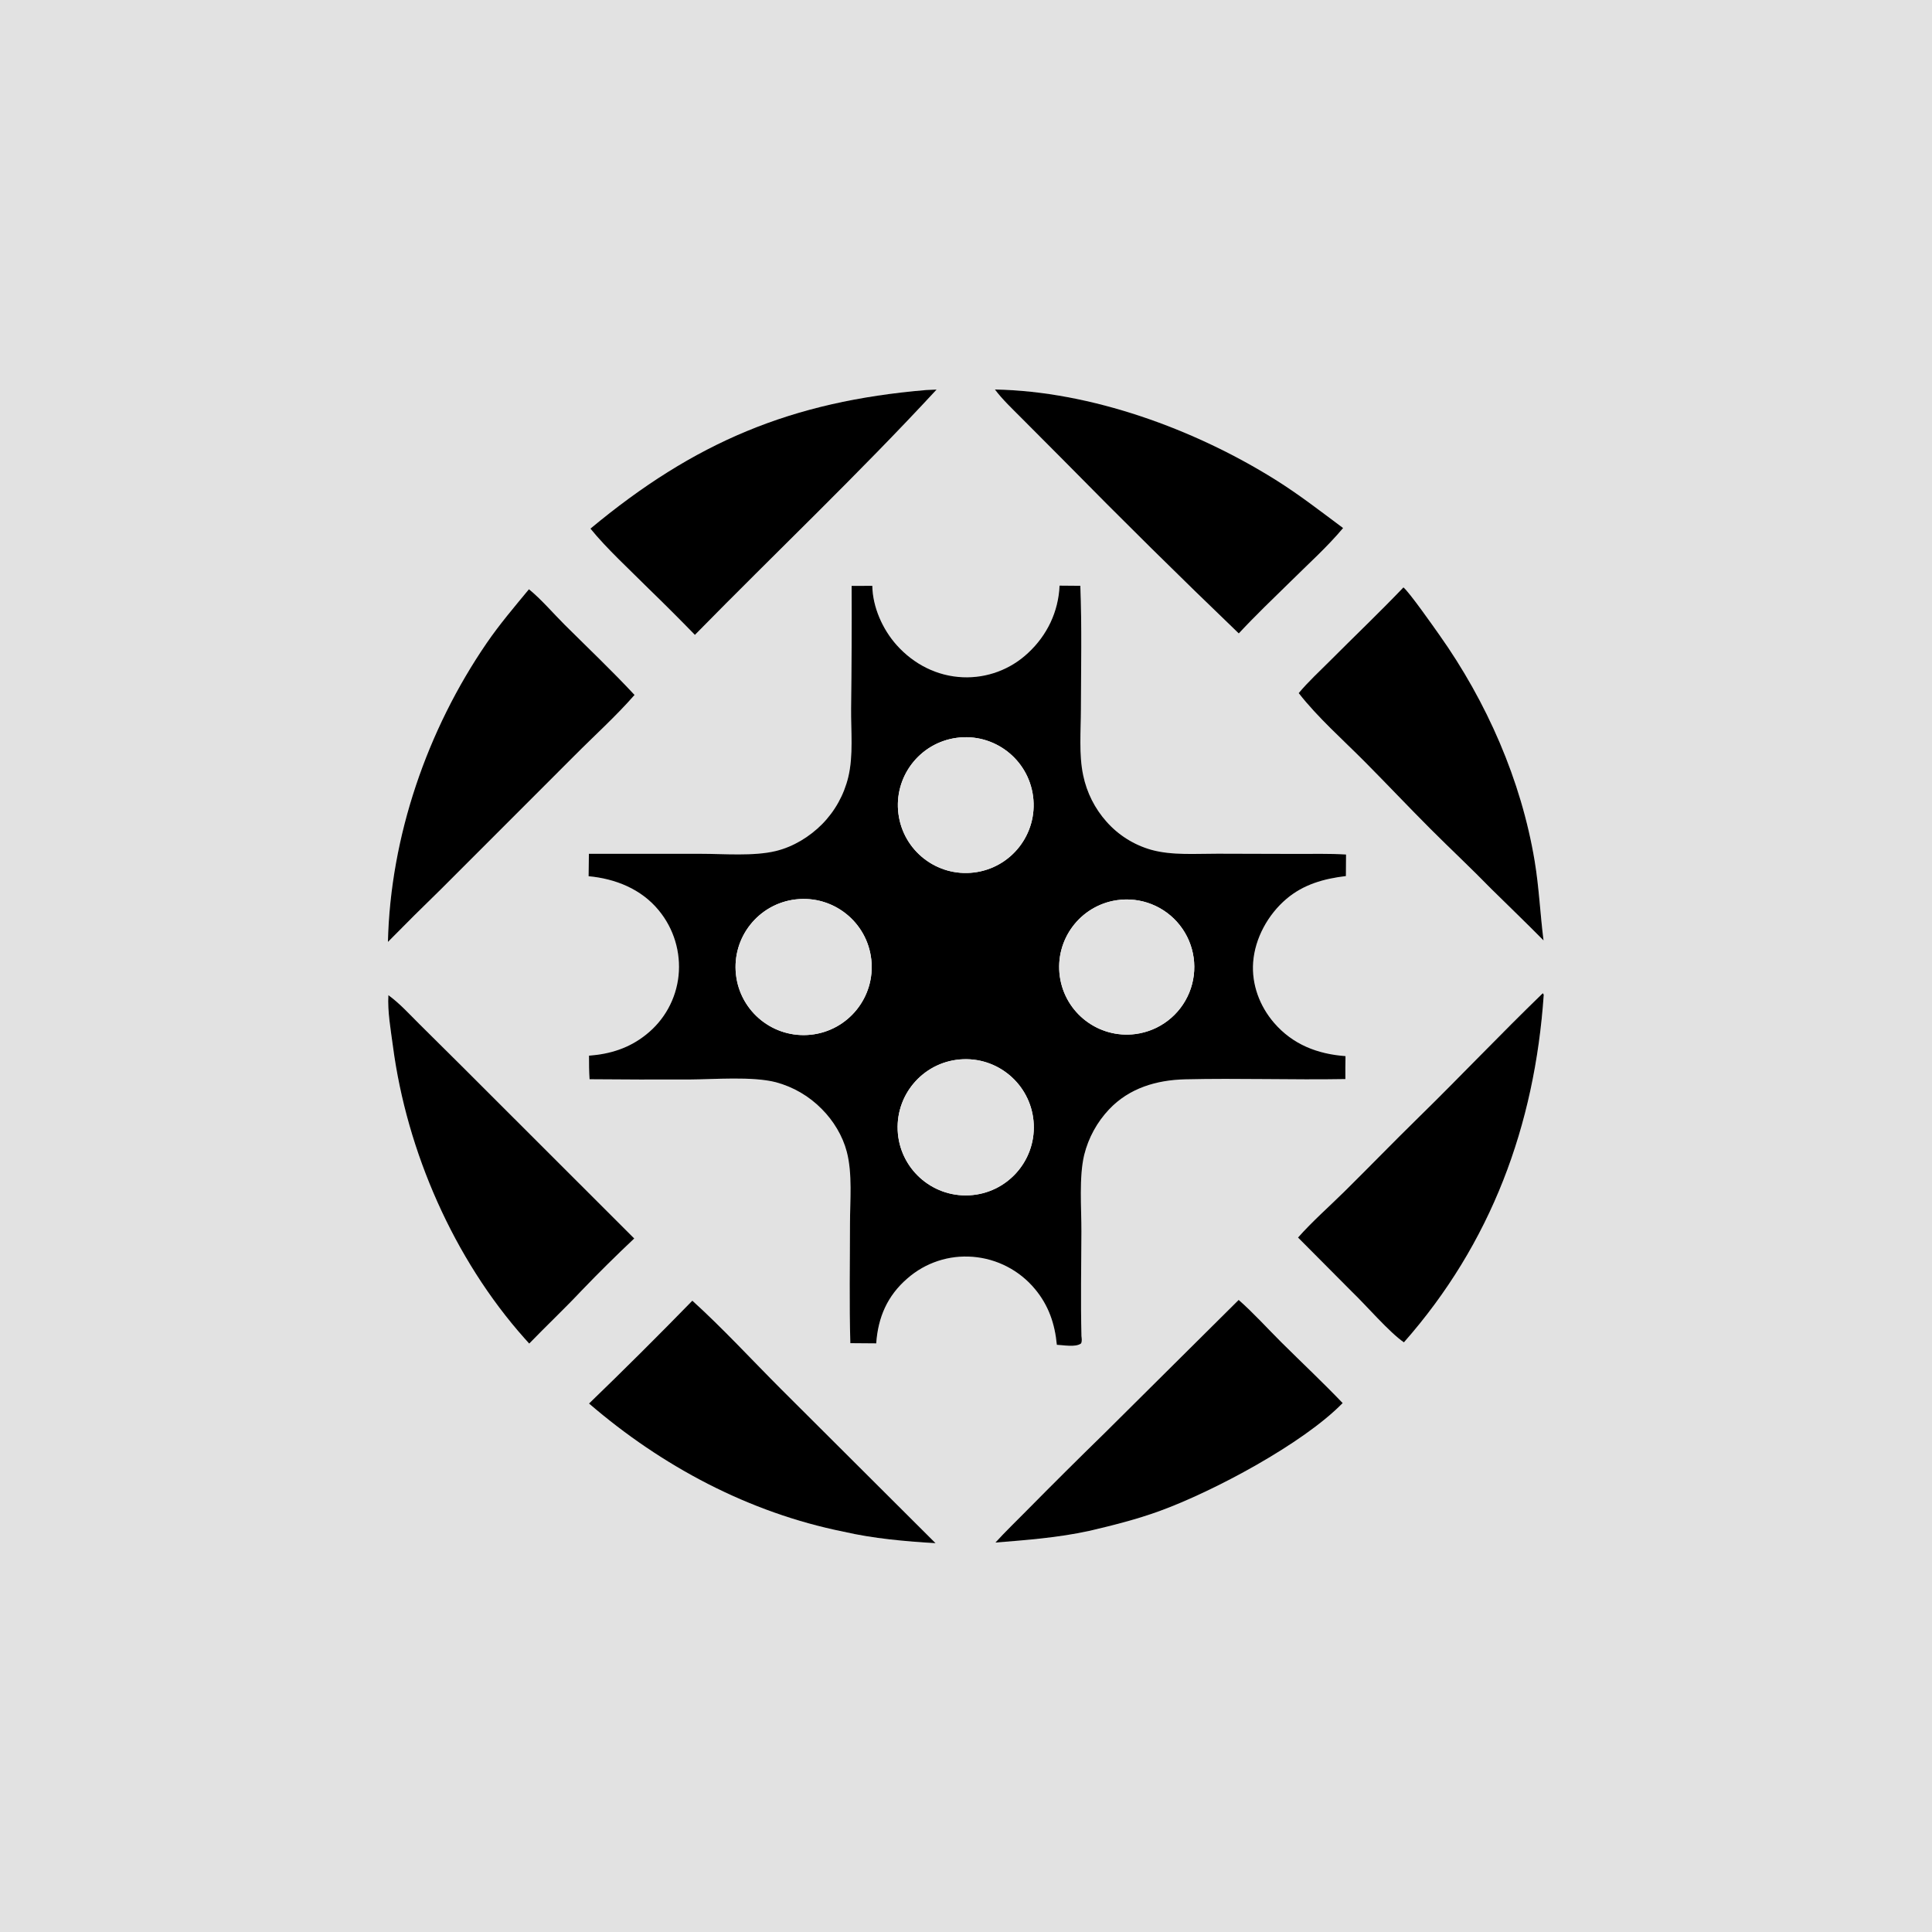 <?xml version="1.0" encoding="UTF-8"?> <svg xmlns="http://www.w3.org/2000/svg" xmlns:xlink="http://www.w3.org/1999/xlink" width="1024" height="1024" viewBox="0 0 1024 1024"><path fill="#E2E2E2" d="M0 0L1024 0L1024 1024L0 1024L0 0ZM491.022 206.71C419.379 212.758 368.11 234.312 312.947 280.174C321.327 290.594 334.341 302.521 344.013 312.229C352.23 320.2 360.33 328.291 368.312 336.498C410.887 293.083 455.13 251.153 496.412 206.484L491.022 206.71ZM527.323 206.443C531.403 211.869 536.582 216.712 541.357 221.53L564.136 244.402C594.515 275.281 625.332 305.726 656.577 335.727C665.402 326.257 674.729 317.311 683.983 308.266C693.294 299.031 703.457 289.919 711.873 279.868C700.131 271.121 688.524 262.106 676.102 254.33C633.22 227.484 578.359 207.379 527.323 206.443ZM451.383 310.534C451.476 332.168 451.382 353.803 451.101 375.435C450.982 387.281 452.377 400.32 449.605 411.874C447.335 421.288 442.548 429.907 435.754 436.807C429.14 443.497 420.444 448.807 411.268 451.045C399.521 453.91 383.687 452.531 371.318 452.531L312.129 452.536L311.968 464.416C326.178 465.742 339.841 471.19 349.102 482.443C357.127 492.135 360.923 504.646 359.635 517.163C358.335 529.486 352.109 540.76 342.371 548.423C333.449 555.554 323.429 558.677 312.184 559.531C312.201 563.696 312.166 567.866 312.484 572.021C330.084 572.175 347.684 572.222 365.284 572.161C378.534 572.088 398.808 570.4 411.234 573.607C420.473 576.083 428.878 580.992 435.573 587.822C441.719 593.973 446.606 602.009 448.813 610.449C451.89 622.22 450.514 636.429 450.512 648.585C450.508 669.665 450.081 690.844 450.699 711.909L464.412 712.014C465.385 698.206 470.293 686.782 480.932 677.6C490.467 669.235 502.991 665.1 515.632 666.144C528.467 667.165 540.345 673.331 548.567 683.24C555.803 691.939 559.092 701.637 560.148 712.777C563.629 712.907 570.138 714.239 572.995 712.045C573.591 710.758 573.325 709.489 573.195 708.124C572.729 689.701 573.107 671.217 573.169 652.787C573.211 640.485 571.832 623.772 574.66 612.086C576.913 603.046 581.461 594.739 587.863 587.97C598.57 576.656 613.064 572.423 628.239 572.066C656.493 571.401 684.817 572.423 713.081 571.929C713.092 567.877 713.032 563.813 713.143 559.763C698.27 558.671 685.197 553.615 675.282 542.124C667.663 533.295 663.333 521.774 664.196 510.064C665.14 497.262 672.09 484.727 681.801 476.467C690.909 468.72 701.704 465.741 713.359 464.332L713.43 452.906C704.685 452.379 695.869 452.608 687.109 452.591L645.416 452.476C634.084 452.438 621.188 453.477 610.235 450.426C601.042 447.83 592.789 442.645 586.459 435.49C580.276 428.543 576.024 420.096 574.127 410.991C571.77 399.961 572.885 387.311 572.908 376.044C572.954 354.235 573.45 332.282 572.599 310.49L561.59 310.399C560.987 324.188 555.029 336.68 544.916 346.064C535.573 354.859 523.073 359.507 510.254 358.952C496.62 358.365 484.32 352.041 475.27 341.932C467.804 333.593 462.52 321.778 462.344 310.507L451.383 310.534ZM743.844 311.324C731.163 324.595 717.869 337.259 704.915 350.261C699.365 355.833 693.371 361.312 688.341 367.361C698.328 380.201 711.88 392.175 723.402 403.783C735.112 415.581 746.513 427.678 758.27 439.439C768.902 450.075 779.9 460.338 790.395 471.115C799.625 480.224 809.007 489.221 818.111 498.455C816.324 484.433 815.734 470.395 813.41 456.399C806.293 413.536 787.969 371.907 762.906 336.531C759.693 331.995 747.012 313.891 743.844 311.324ZM280.345 312.316C272.661 321.626 264.818 330.827 257.984 340.793C226.443 386.791 206.932 443.319 205.604 499.246C214.917 489.778 224.338 480.416 233.863 471.161L304.452 400.55C315.039 389.883 326.44 379.655 336.321 368.335C324.448 355.564 311.705 343.488 299.34 331.184C293.408 325.281 286.749 317.473 280.345 312.316ZM817.725 526.415C795.362 548.04 773.978 570.621 751.755 592.374C738.561 605.288 725.731 618.543 712.602 631.514C704.448 639.569 695.553 647.347 687.982 655.923L716.501 684.6C724.077 691.856 736.249 706.069 744.101 711.477C790.368 658.981 813.463 596.537 818.219 527.219L817.725 526.415ZM205.851 527.457C205.342 536.173 207.134 545.967 208.279 554.644C215.627 610.313 240.539 667.229 277.953 709.295C278.796 710.243 279.645 711.185 280.5 712.122C289.652 702.666 299.259 693.612 308.264 684.026C317.337 674.598 326.639 665.393 336.162 656.42L244.141 564.472L222.192 542.695C216.977 537.505 211.806 531.783 205.851 527.457ZM656.524 688.99L585.485 759.558C571.555 773.147 557.755 786.867 544.085 800.717C538.595 806.298 532.845 811.794 527.594 817.587C544.29 816.243 560.828 814.995 577.232 811.422C589.875 808.466 602.341 805.336 614.561 800.899C643.021 790.565 690.681 765.167 711.641 743.649C701.097 732.635 689.953 722.178 679.138 711.429C671.681 704.016 664.411 695.909 656.524 688.99ZM366.953 689.389C348.979 707.836 330.725 726.008 312.196 743.899C350.862 777.186 396.865 801.692 447.078 811.828C463.098 815.502 479.492 816.923 495.857 817.915L413.901 736.177C398.625 720.881 382.843 703.772 366.953 689.389Z"></path><path d="M312.947 280.174C368.11 234.312 419.379 212.758 491.022 206.71L496.412 206.484C455.13 251.153 410.887 293.083 368.312 336.498C360.33 328.291 352.23 320.2 344.013 312.229C334.341 302.521 321.327 290.594 312.947 280.174Z"></path><path d="M656.577 335.727C625.332 305.726 594.515 275.281 564.136 244.402L541.357 221.53C536.582 216.712 531.403 211.869 527.323 206.443C578.359 207.379 633.22 227.484 676.102 254.33C688.524 262.106 700.131 271.121 711.873 279.868C703.457 289.919 693.294 299.031 683.983 308.266C674.729 317.311 665.402 326.257 656.577 335.727Z"></path><path d="M312.129 452.536L371.318 452.531C383.687 452.531 399.521 453.91 411.268 451.045C420.444 448.807 429.14 443.497 435.754 436.807C442.548 429.907 447.335 421.288 449.605 411.874C452.377 400.32 450.982 387.281 451.101 375.435C451.382 353.803 451.476 332.168 451.383 310.534L462.344 310.507C462.52 321.778 467.804 333.593 475.27 341.932C484.32 352.041 496.62 358.365 510.254 358.952C523.073 359.507 535.573 354.859 544.916 346.064C555.029 336.68 560.987 324.188 561.59 310.399L572.599 310.49C573.45 332.282 572.954 354.235 572.908 376.044C572.885 387.311 571.77 399.961 574.127 410.991C576.024 420.096 580.276 428.543 586.459 435.49C592.789 442.645 601.042 447.83 610.235 450.426C621.188 453.477 634.084 452.438 645.416 452.476L687.109 452.591C695.869 452.608 704.685 452.379 713.43 452.906L713.359 464.332C701.704 465.741 690.909 468.72 681.801 476.467C672.09 484.727 665.14 497.262 664.196 510.064C663.333 521.774 667.663 533.295 675.282 542.124C685.197 553.615 698.27 558.671 713.143 559.763C713.032 563.813 713.092 567.877 713.081 571.929C684.817 572.423 656.493 571.401 628.239 572.066C613.064 572.423 598.57 576.656 587.863 587.97C581.461 594.739 576.913 603.046 574.66 612.086C571.832 623.772 573.211 640.485 573.169 652.787C573.107 671.217 572.729 689.701 573.195 708.124C573.325 709.489 573.591 710.758 572.995 712.045C570.138 714.239 563.629 712.907 560.148 712.777C559.092 701.637 555.803 691.939 548.567 683.24C540.345 673.331 528.467 667.165 515.632 666.144C502.991 665.1 490.467 669.235 480.932 677.6C470.293 686.782 465.385 698.206 464.412 712.014L450.699 711.909C450.081 690.844 450.508 669.665 450.512 648.585C450.514 636.429 451.89 622.22 448.813 610.449C446.606 602.009 441.719 593.973 435.573 587.822C428.878 580.992 420.473 576.083 411.234 573.607C398.808 570.4 378.534 572.088 365.284 572.161C347.684 572.222 330.084 572.175 312.484 572.021C312.166 567.866 312.201 563.696 312.184 559.531C323.429 558.677 333.449 555.554 342.371 548.423C352.109 540.76 358.335 529.486 359.635 517.163C360.923 504.646 357.127 492.135 349.102 482.443C339.841 471.19 326.178 465.742 311.968 464.416L312.129 452.536ZM506.99 391.077C487.406 393.758 473.653 411.738 476.19 431.341C478.728 450.945 496.605 464.83 516.227 462.438C536.055 460.02 550.117 441.914 547.553 422.105C544.989 402.295 526.78 388.367 506.99 391.077ZM421.819 476.691C402.067 478.96 387.873 496.78 390.077 516.539C392.282 536.298 410.054 550.551 429.82 548.412C449.679 546.264 464.014 528.39 461.8 508.538C459.585 488.686 441.664 474.41 421.819 476.691ZM591.827 477.14C572.427 480.078 559.004 498.08 561.724 517.511C564.444 536.943 582.294 550.567 601.755 548.065C614.54 546.422 625.455 538.035 630.334 526.104C635.214 514.174 633.306 500.541 625.338 490.41C617.37 480.278 604.571 475.21 591.827 477.14ZM510.52 561.42C490.487 562.159 474.894 579.079 475.79 599.105C476.686 619.132 493.729 634.591 513.747 633.537C533.544 632.495 548.795 615.682 547.909 595.878C547.023 576.074 530.331 560.69 510.52 561.42Z"></path><path d="M688.341 367.361C693.371 361.312 699.365 355.833 704.915 350.261C717.869 337.259 731.163 324.595 743.844 311.324C747.012 313.891 759.693 331.995 762.906 336.531C787.969 371.907 806.293 413.536 813.41 456.399C815.734 470.395 816.324 484.433 818.111 498.455C809.007 489.221 799.625 480.224 790.395 471.115C779.9 460.338 768.902 450.075 758.27 439.439C746.513 427.678 735.112 415.581 723.402 403.783C711.88 392.175 698.328 380.201 688.341 367.361Z"></path><path d="M205.604 499.246C206.932 443.319 226.443 386.791 257.984 340.793C264.818 330.827 272.661 321.626 280.345 312.316C286.749 317.473 293.408 325.281 299.34 331.184C311.705 343.488 324.448 355.564 336.321 368.335C326.44 379.655 315.039 389.883 304.452 400.55L233.863 471.161C224.338 480.416 214.917 489.778 205.604 499.246Z"></path><path fill="#E2E2E2" d="M516.227 462.438C496.605 464.83 478.728 450.945 476.19 431.341C473.653 411.738 487.406 393.758 506.99 391.077C526.78 388.367 544.989 402.295 547.553 422.105C550.117 441.914 536.055 460.02 516.227 462.438Z"></path><path fill="#E2E2E2" d="M429.82 548.412C410.054 550.551 392.282 536.298 390.077 516.539C387.873 496.78 402.067 478.96 421.819 476.691C441.664 474.41 459.585 488.686 461.8 508.538C464.014 528.39 449.679 546.264 429.82 548.412Z"></path><path fill="#E2E2E2" d="M601.755 548.065C582.294 550.567 564.444 536.943 561.724 517.511C559.004 498.08 572.427 480.078 591.827 477.14C604.571 475.21 617.37 480.278 625.338 490.41C633.306 500.541 635.214 514.174 630.334 526.104C625.455 538.035 614.54 546.422 601.755 548.065Z"></path><path d="M687.982 655.923C695.553 647.347 704.448 639.569 712.602 631.514C725.731 618.543 738.561 605.288 751.755 592.374C773.978 570.621 795.362 548.04 817.725 526.415L818.219 527.219C813.463 596.537 790.368 658.981 744.101 711.477C736.249 706.069 724.077 691.856 716.501 684.6L687.982 655.923Z"></path><path d="M280.5 712.122C279.645 711.185 278.796 710.243 277.953 709.295C240.539 667.229 215.627 610.313 208.279 554.644C207.134 545.967 205.342 536.173 205.851 527.457C211.806 531.783 216.977 537.505 222.192 542.695L244.141 564.472L336.162 656.42C326.639 665.393 317.337 674.598 308.264 684.026C299.259 693.612 289.652 702.666 280.5 712.122Z"></path><path fill="#E2E2E2" d="M513.747 633.537C493.729 634.591 476.686 619.132 475.79 599.105C474.894 579.079 490.487 562.159 510.52 561.42C530.331 560.69 547.023 576.074 547.909 595.878C548.795 615.682 533.544 632.495 513.747 633.537Z"></path><path d="M527.594 817.587C532.845 811.794 538.595 806.298 544.085 800.717C557.755 786.867 571.555 773.147 585.485 759.558L656.524 688.99C664.411 695.909 671.681 704.016 679.138 711.429C689.953 722.178 701.097 732.635 711.641 743.649C690.681 765.167 643.021 790.565 614.561 800.899C602.341 805.336 589.875 808.466 577.232 811.422C560.828 814.995 544.29 816.243 527.594 817.587Z"></path><path d="M312.196 743.899C330.725 726.008 348.979 707.836 366.953 689.389C382.843 703.772 398.625 720.881 413.901 736.177L495.857 817.915C479.492 816.923 463.098 815.502 447.078 811.828C396.865 801.692 350.862 777.186 312.196 743.899Z"></path></svg> 